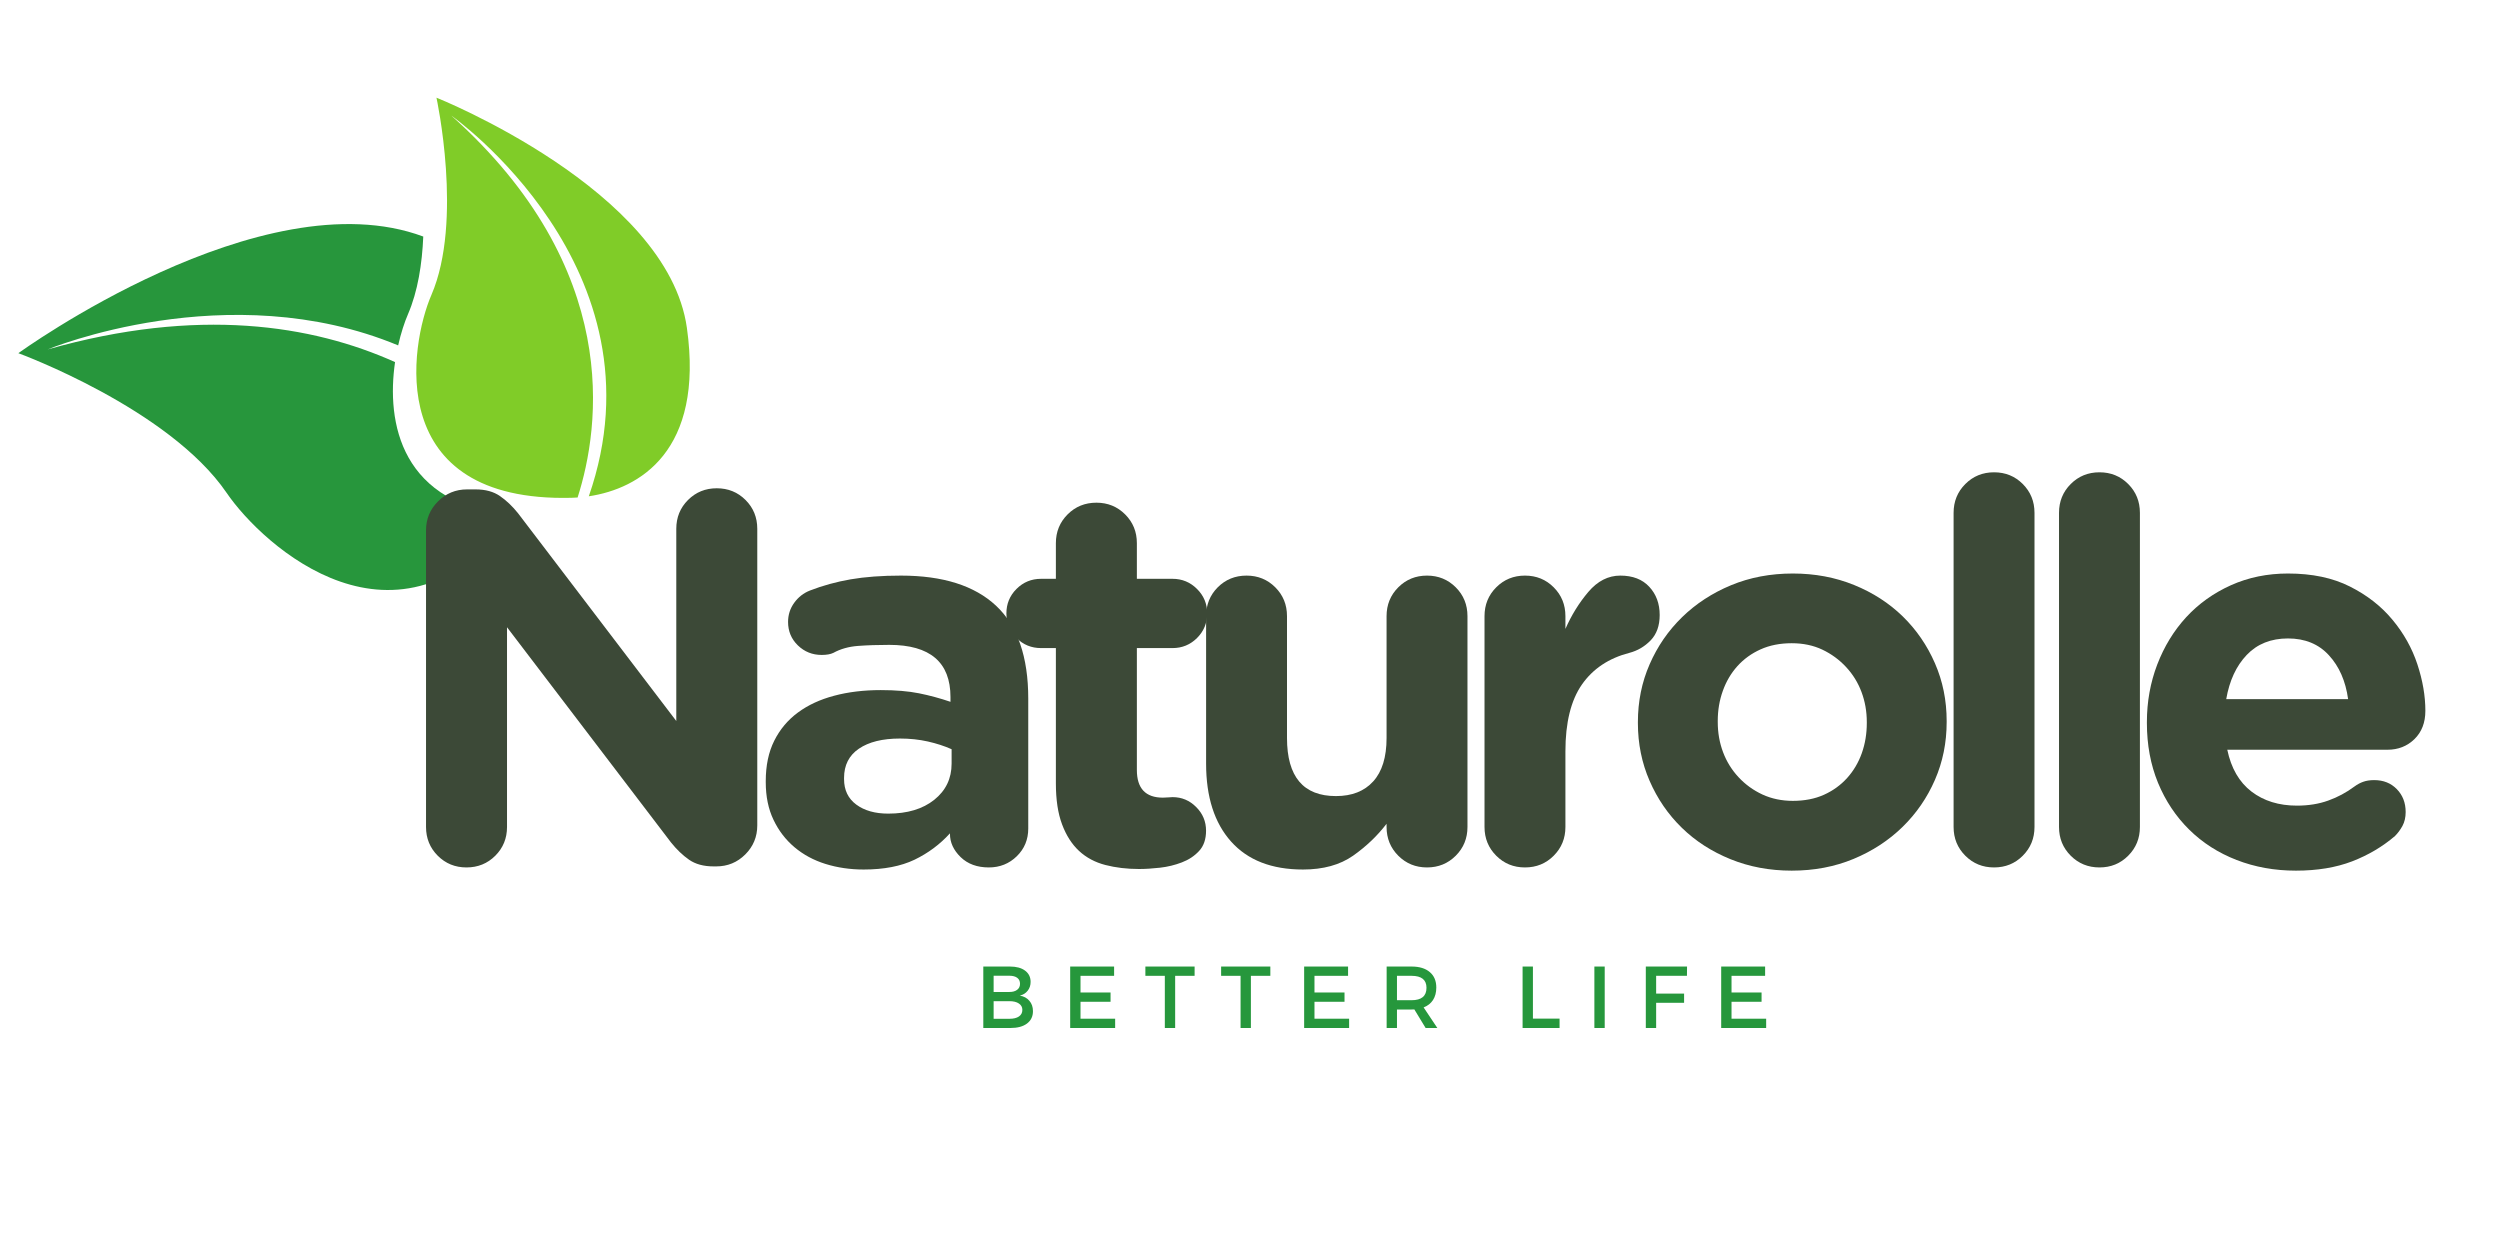<svg version="1.2" preserveAspectRatio="xMidYMid meet" height="300" viewBox="0 0 450 225" zoomAndPan="magnify" width="600" xmlns:xlink="http://www.w3.org/1999/xlink" xmlns="http://www.w3.org/2000/svg"><defs><clipPath id="8b89a74058"><path d="M 74 17 L 125 17 L 125 90 L 74 90 Z M 74 17"></path></clipPath><clipPath id="5afde92325"><path d="M 3.262 63.598 L 76.449 -9.586 L 146.98 60.949 L 73.797 134.133 Z M 3.262 63.598"></path></clipPath><clipPath id="900da9444e"><path d="M 3.262 63.598 L 76.449 -9.586 L 146.98 60.949 L 73.797 134.133 Z M 3.262 63.598"></path></clipPath><clipPath id="c07feeba80"><path d="M 3.262 63.598 L 76.449 -9.586 L 146.98 60.949 L 73.797 134.133 Z M 3.262 63.598"></path></clipPath><clipPath id="defc53bd52"><path d="M 3 40 L 93 40 L 93 107 L 3 107 Z M 3 40"></path></clipPath><clipPath id="6253ddf80e"><path d="M 3.262 63.598 L 76.449 -9.586 L 146.98 60.949 L 73.797 134.133 Z M 3.262 63.598"></path></clipPath><clipPath id="553812e97d"><path d="M 3.262 63.598 L 76.449 -9.586 L 146.98 60.949 L 73.797 134.133 Z M 3.262 63.598"></path></clipPath><clipPath id="a928e4d95f"><path d="M 3.262 63.598 L 76.449 -9.586 L 146.98 60.949 L 73.797 134.133 Z M 3.262 63.598"></path></clipPath><clipPath id="005a6ba5dc"><rect height="116" y="0" width="371" x="0"></rect></clipPath><clipPath id="8fa7954ca2"><rect height="20" y="0" width="149" x="0"></rect></clipPath></defs><g id="168c5fa236"><g clip-path="url(#8b89a74058)" clip-rule="nonzero"><g clip-path="url(#5afde92325)" clip-rule="nonzero"><g clip-path="url(#900da9444e)" clip-rule="nonzero"><g clip-path="url(#c07feeba80)" clip-rule="nonzero"><path d="M 123.641 59.012 C 120.145 34.18 78.562 17.582 78.562 17.582 C 78.562 17.582 83.402 39.789 77.652 53.094 C 73.809 61.98 68.918 90.445 102.855 89.605 C 103.215 89.598 103.59 89.582 103.969 89.551 C 108.047 76.805 112.074 48.379 81.238 20.809 C 81.238 20.809 120.297 48.27 105.984 89.332 C 115.105 87.973 126.766 81.188 123.641 59.012" style="stroke:none;fill-rule:nonzero;fill:#80cc28;fill-opacity:1;"></path></g></g></g></g><g clip-path="url(#defc53bd52)" clip-rule="nonzero"><g clip-path="url(#6253ddf80e)" clip-rule="nonzero"><g clip-path="url(#553812e97d)" clip-rule="nonzero"><g clip-path="url(#a928e4d95f)" clip-rule="nonzero"><path d="M 71.109 65.176 C 56.195 58.477 35.648 55.207 8.57 62.898 C 8.57 62.898 41.008 49.414 71.668 62.172 C 72.176 59.926 72.82 57.984 73.438 56.555 C 75.215 52.438 75.98 47.477 76.188 42.578 C 47.125 31.754 3.305 63.574 3.305 63.574 C 3.305 63.574 30.402 73.496 40.797 88.719 C 47.293 98.234 71.574 120.414 92.703 92.891 C 72.016 91.02 69.535 76 71.109 65.176" style="stroke:none;fill-rule:nonzero;fill:#27963c;fill-opacity:1;"></path></g></g></g></g><g transform="matrix(1,0,0,1,68,65)"><g clip-path="url(#005a6ba5dc)"><g style="fill:#3c4937;fill-opacity:1;"><g transform="translate(0.638, 90.561)"><path d="M 8.047 -6.703 L 8.047 -60.094 C 8.047 -62.133 8.766 -63.875 10.203 -65.312 C 11.641 -66.75 13.383 -67.469 15.438 -67.469 L 16.969 -67.469 C 18.75 -67.469 20.211 -67.066 21.359 -66.266 C 22.516 -65.473 23.602 -64.438 24.625 -63.156 L 53.094 -25.781 L 53.094 -60.375 C 53.094 -62.426 53.797 -64.156 55.203 -65.562 C 56.609 -66.969 58.332 -67.672 60.375 -67.672 C 62.426 -67.672 64.156 -66.969 65.562 -65.562 C 66.969 -64.156 67.672 -62.426 67.672 -60.375 L 67.672 -7 C 67.672 -4.945 66.953 -3.203 65.516 -1.766 C 64.078 -0.328 62.332 0.391 60.281 0.391 L 59.812 0.391 C 58.02 0.391 56.547 -0.008 55.391 -0.812 C 54.242 -1.613 53.16 -2.648 52.141 -3.922 L 22.625 -42.656 L 22.625 -6.703 C 22.625 -4.66 21.922 -2.938 20.516 -1.531 C 19.109 -0.125 17.379 0.578 15.328 0.578 C 13.285 0.578 11.562 -0.125 10.156 -1.531 C 8.75 -2.938 8.047 -4.66 8.047 -6.703 Z M 8.047 -6.703" style="stroke:none"></path></g></g><g style="fill:#3c4937;fill-opacity:1;"><g transform="translate(66.383, 90.561)"><path d="M 3.453 -14.953 C 3.453 -17.766 3.961 -20.191 4.984 -22.234 C 6.004 -24.273 7.426 -25.969 9.25 -27.312 C 11.07 -28.656 13.242 -29.66 15.766 -30.328 C 18.285 -31.004 21.082 -31.344 24.156 -31.344 C 26.832 -31.344 29.129 -31.148 31.047 -30.766 C 32.961 -30.379 34.848 -29.867 36.703 -29.234 L 36.703 -30.094 C 36.703 -36.352 33.031 -39.484 25.688 -39.484 C 23.645 -39.484 21.773 -39.422 20.078 -39.297 C 18.391 -39.172 16.906 -38.754 15.625 -38.047 C 15.113 -37.797 14.41 -37.672 13.516 -37.672 C 11.848 -37.672 10.422 -38.242 9.234 -39.391 C 8.055 -40.535 7.469 -41.941 7.469 -43.609 C 7.469 -44.891 7.836 -46.039 8.578 -47.062 C 9.316 -48.082 10.258 -48.816 11.406 -49.266 C 13.707 -50.16 16.148 -50.832 18.734 -51.281 C 21.328 -51.727 24.348 -51.953 27.797 -51.953 C 35.336 -51.953 41.039 -50.145 44.906 -46.531 C 48.77 -42.914 50.703 -37.344 50.703 -29.812 L 50.703 -6.422 C 50.703 -4.441 50.016 -2.781 48.641 -1.438 C 47.266 -0.094 45.586 0.578 43.609 0.578 C 41.504 0.578 39.812 -0.039 38.531 -1.281 C 37.25 -2.531 36.609 -3.926 36.609 -5.469 L 36.609 -5.562 C 34.816 -3.582 32.691 -2 30.234 -0.812 C 27.773 0.363 24.723 0.953 21.078 0.953 C 18.648 0.953 16.363 0.617 14.219 -0.047 C 12.082 -0.711 10.219 -1.719 8.625 -3.062 C 7.031 -4.406 5.77 -6.051 4.844 -8 C 3.914 -9.945 3.453 -12.203 3.453 -14.766 Z M 17.547 -15.531 L 17.547 -15.328 C 17.547 -13.348 18.281 -11.816 19.75 -10.734 C 21.219 -9.648 23.133 -9.109 25.5 -9.109 C 28.945 -9.109 31.707 -9.938 33.781 -11.594 C 35.863 -13.258 36.906 -15.43 36.906 -18.109 L 36.906 -20.703 C 35.625 -21.273 34.195 -21.738 32.625 -22.094 C 31.062 -22.445 29.391 -22.625 27.609 -22.625 C 24.473 -22.625 22.008 -22.016 20.219 -20.797 C 18.438 -19.586 17.547 -17.832 17.547 -15.531 Z M 17.547 -15.531" style="stroke:none"></path></g></g><g style="fill:#3c4937;fill-opacity:1;"><g transform="translate(113.152, 90.561)"><path d="M 6.234 -51.375 L 8.906 -51.375 L 8.906 -57.797 C 8.906 -59.836 9.609 -61.562 11.016 -62.969 C 12.422 -64.375 14.148 -65.078 16.203 -65.078 C 18.242 -65.078 19.969 -64.375 21.375 -62.969 C 22.781 -61.562 23.484 -59.836 23.484 -57.797 L 23.484 -51.375 L 29.906 -51.375 C 31.625 -51.375 33.094 -50.766 34.312 -49.547 C 35.531 -48.336 36.141 -46.867 36.141 -45.141 C 36.141 -43.41 35.531 -41.938 34.312 -40.719 C 33.094 -39.508 31.625 -38.906 29.906 -38.906 L 23.484 -38.906 L 23.484 -16.969 C 23.484 -13.645 25.047 -11.984 28.172 -11.984 C 28.43 -11.984 28.754 -12 29.141 -12.031 C 29.523 -12.062 29.781 -12.078 29.906 -12.078 C 31.562 -12.078 32.977 -11.484 34.156 -10.297 C 35.344 -9.117 35.938 -7.695 35.938 -6.031 C 35.938 -4.5 35.52 -3.285 34.688 -2.391 C 33.863 -1.492 32.828 -0.805 31.578 -0.328 C 30.336 0.148 29.031 0.469 27.656 0.625 C 26.281 0.781 25.016 0.859 23.859 0.859 C 21.691 0.859 19.68 0.617 17.828 0.141 C 15.973 -0.336 14.391 -1.18 13.078 -2.391 C 11.773 -3.609 10.754 -5.207 10.016 -7.188 C 9.273 -9.164 8.906 -11.625 8.906 -14.562 L 8.906 -38.906 L 6.234 -38.906 C 4.504 -38.906 3.031 -39.508 1.812 -40.719 C 0.602 -41.938 0 -43.41 0 -45.141 C 0 -46.867 0.602 -48.336 1.812 -49.547 C 3.031 -50.766 4.504 -51.375 6.234 -51.375 Z M 6.234 -51.375" style="stroke:none"></path></g></g><g style="fill:#3c4937;fill-opacity:1;"><g transform="translate(142.957, 90.561)"><path d="M 6.141 -44.656 C 6.141 -46.707 6.836 -48.438 8.234 -49.844 C 9.641 -51.25 11.367 -51.953 13.422 -51.953 C 15.461 -51.953 17.188 -51.25 18.594 -49.844 C 20 -48.438 20.703 -46.707 20.703 -44.656 L 20.703 -22.719 C 20.703 -15.75 23.641 -12.266 29.516 -12.266 C 32.391 -12.266 34.625 -13.145 36.219 -14.906 C 37.82 -16.664 38.625 -19.27 38.625 -22.719 L 38.625 -44.656 C 38.625 -46.707 39.328 -48.438 40.734 -49.844 C 42.141 -51.25 43.863 -51.953 45.906 -51.953 C 47.945 -51.953 49.672 -51.25 51.078 -49.844 C 52.484 -48.438 53.188 -46.707 53.188 -44.656 L 53.188 -6.703 C 53.188 -4.66 52.484 -2.938 51.078 -1.531 C 49.672 -0.125 47.945 0.578 45.906 0.578 C 43.863 0.578 42.141 -0.125 40.734 -1.531 C 39.328 -2.938 38.625 -4.66 38.625 -6.703 L 38.625 -7.281 C 36.969 -5.113 34.957 -3.195 32.594 -1.531 C 30.227 0.125 27.223 0.953 23.578 0.953 C 17.953 0.953 13.641 -0.723 10.641 -4.078 C 7.641 -7.43 6.141 -12.109 6.141 -18.109 Z M 6.141 -44.656" style="stroke:none"></path></g></g><g style="fill:#3c4937;fill-opacity:1;"><g transform="translate(192.697, 90.561)"><path d="M 6.516 -6.703 L 6.516 -44.656 C 6.516 -46.707 7.219 -48.438 8.625 -49.844 C 10.031 -51.25 11.754 -51.953 13.797 -51.953 C 15.848 -51.953 17.57 -51.25 18.969 -49.844 C 20.375 -48.438 21.078 -46.707 21.078 -44.656 L 21.078 -42.359 C 22.172 -44.848 23.547 -47.066 25.203 -49.016 C 26.867 -50.973 28.785 -51.953 30.953 -51.953 C 33.191 -51.953 34.93 -51.281 36.172 -49.938 C 37.422 -48.594 38.047 -46.898 38.047 -44.859 C 38.047 -42.941 37.504 -41.422 36.422 -40.297 C 35.336 -39.18 34.062 -38.43 32.594 -38.047 C 28.883 -37.086 26.035 -35.188 24.047 -32.344 C 22.066 -29.5 21.078 -25.488 21.078 -20.312 L 21.078 -6.703 C 21.078 -4.66 20.375 -2.938 18.969 -1.531 C 17.57 -0.125 15.848 0.578 13.797 0.578 C 11.754 0.578 10.031 -0.125 8.625 -1.531 C 7.219 -2.938 6.516 -4.66 6.516 -6.703 Z M 6.516 -6.703" style="stroke:none"></path></g></g><g style="fill:#3c4937;fill-opacity:1;"><g transform="translate(222.79, 90.561)"><path d="M 31.922 -52.328 C 35.879 -52.328 39.551 -51.641 42.938 -50.266 C 46.32 -48.891 49.242 -47.004 51.703 -44.609 C 54.16 -42.211 56.094 -39.398 57.5 -36.172 C 58.906 -32.953 59.609 -29.488 59.609 -25.781 L 59.609 -25.594 C 59.609 -21.883 58.906 -18.414 57.5 -15.188 C 56.094 -11.957 54.145 -9.129 51.656 -6.703 C 49.164 -4.273 46.227 -2.359 42.844 -0.953 C 39.457 0.453 35.75 1.156 31.719 1.156 C 27.758 1.156 24.086 0.469 20.703 -0.906 C 17.316 -2.281 14.395 -4.164 11.938 -6.562 C 9.477 -8.957 7.547 -11.77 6.141 -15 C 4.734 -18.227 4.031 -21.695 4.031 -25.406 L 4.031 -25.594 C 4.031 -29.301 4.734 -32.766 6.141 -35.984 C 7.547 -39.211 9.492 -42.039 11.984 -44.469 C 14.473 -46.895 17.41 -48.812 20.797 -50.219 C 24.18 -51.625 27.891 -52.328 31.922 -52.328 Z M 31.922 -11.406 C 34.023 -11.406 35.891 -11.77 37.516 -12.5 C 39.148 -13.238 40.539 -14.242 41.688 -15.516 C 42.844 -16.797 43.723 -18.281 44.328 -19.969 C 44.93 -21.664 45.234 -23.477 45.234 -25.406 L 45.234 -25.594 C 45.234 -27.508 44.914 -29.312 44.281 -31 C 43.645 -32.695 42.719 -34.195 41.5 -35.5 C 40.281 -36.812 38.859 -37.852 37.234 -38.625 C 35.609 -39.395 33.77 -39.781 31.719 -39.781 C 29.613 -39.781 27.742 -39.41 26.109 -38.672 C 24.484 -37.941 23.094 -36.938 21.938 -35.656 C 20.789 -34.375 19.914 -32.883 19.312 -31.188 C 18.707 -29.5 18.406 -27.695 18.406 -25.781 L 18.406 -25.594 C 18.406 -23.676 18.723 -21.867 19.359 -20.172 C 19.992 -18.484 20.922 -16.984 22.141 -15.672 C 23.359 -14.359 24.797 -13.316 26.453 -12.547 C 28.109 -11.785 29.93 -11.406 31.922 -11.406 Z M 31.922 -11.406" style="stroke:none"></path></g></g><g style="fill:#3c4937;fill-opacity:1;"><g transform="translate(276.459, 90.561)"><path d="M 7.188 -63.25 C 7.188 -65.301 7.891 -67.031 9.297 -68.438 C 10.703 -69.844 12.426 -70.547 14.469 -70.547 C 16.52 -70.547 18.242 -69.844 19.641 -68.438 C 21.047 -67.031 21.75 -65.301 21.75 -63.25 L 21.75 -6.703 C 21.75 -4.66 21.047 -2.938 19.641 -1.531 C 18.242 -0.125 16.52 0.578 14.469 0.578 C 12.426 0.578 10.703 -0.125 9.297 -1.531 C 7.891 -2.938 7.188 -4.66 7.188 -6.703 Z M 7.188 -63.25" style="stroke:none"></path></g></g><g style="fill:#3c4937;fill-opacity:1;"><g transform="translate(295.434, 90.561)"><path d="M 7.188 -63.25 C 7.188 -65.301 7.891 -67.031 9.297 -68.438 C 10.703 -69.844 12.426 -70.547 14.469 -70.547 C 16.52 -70.547 18.242 -69.844 19.641 -68.438 C 21.047 -67.031 21.75 -65.301 21.75 -63.25 L 21.75 -6.703 C 21.75 -4.66 21.047 -2.938 19.641 -1.531 C 18.242 -0.125 16.52 0.578 14.469 0.578 C 12.426 0.578 10.703 -0.125 9.297 -1.531 C 7.891 -2.938 7.188 -4.66 7.188 -6.703 Z M 7.188 -63.25" style="stroke:none"></path></g></g><g style="fill:#3c4937;fill-opacity:1;"><g transform="translate(314.41, 90.561)"><path d="M 4.031 -25.594 C 4.031 -29.227 4.648 -32.676 5.891 -35.938 C 7.141 -39.195 8.879 -42.039 11.109 -44.469 C 13.348 -46.895 16.031 -48.812 19.156 -50.219 C 22.289 -51.625 25.711 -52.328 29.422 -52.328 C 33.766 -52.328 37.484 -51.547 40.578 -49.984 C 43.68 -48.422 46.238 -46.422 48.25 -43.984 C 50.27 -41.555 51.758 -38.891 52.719 -35.984 C 53.676 -33.078 54.156 -30.285 54.156 -27.609 C 54.156 -25.492 53.5 -23.797 52.188 -22.516 C 50.875 -21.242 49.258 -20.609 47.344 -20.609 L 18.5 -20.609 C 19.195 -17.285 20.648 -14.773 22.859 -13.078 C 25.066 -11.391 27.797 -10.547 31.047 -10.547 C 33.098 -10.547 34.969 -10.848 36.656 -11.453 C 38.352 -12.055 39.938 -12.906 41.406 -14 C 41.914 -14.375 42.441 -14.656 42.984 -14.844 C 43.523 -15.039 44.18 -15.141 44.953 -15.141 C 46.609 -15.141 47.961 -14.598 49.016 -13.516 C 50.078 -12.43 50.609 -11.055 50.609 -9.391 C 50.609 -8.43 50.414 -7.598 50.031 -6.891 C 49.645 -6.191 49.195 -5.586 48.688 -5.078 C 46.445 -3.16 43.875 -1.641 40.969 -0.516 C 38.062 0.598 34.691 1.156 30.859 1.156 C 27.023 1.156 23.461 0.516 20.172 -0.766 C 16.879 -2.047 14.035 -3.867 11.641 -6.234 C 9.242 -8.598 7.375 -11.406 6.031 -14.656 C 4.695 -17.914 4.031 -21.5 4.031 -25.406 Z M 18.312 -29.719 L 40.25 -29.719 C 39.801 -32.969 38.648 -35.598 36.797 -37.609 C 34.953 -39.629 32.492 -40.641 29.422 -40.641 C 26.359 -40.641 23.883 -39.648 22 -37.672 C 20.113 -35.691 18.883 -33.039 18.312 -29.719 Z M 18.312 -29.719" style="stroke:none"></path></g></g></g></g><g transform="matrix(1,0,0,1,175,169)"><g clip-path="url(#8fa7954ca2)"><g style="fill:#26973c;fill-opacity:1;"><g transform="translate(0.541, 16.039)"><path d="M 1.453 -11.062 L 6.25 -11.062 C 7.406 -11.062 8.312 -10.816 8.969 -10.328 C 9.633 -9.836 9.969 -9.16 9.969 -8.297 C 9.969 -7.672 9.789 -7.141 9.438 -6.703 C 9.094 -6.266 8.625 -5.973 8.031 -5.828 C 8.758 -5.703 9.332 -5.391 9.75 -4.891 C 10.176 -4.398 10.391 -3.781 10.391 -3.031 C 10.391 -2.082 10.031 -1.336 9.312 -0.797 C 8.602 -0.266 7.617 0 6.359 0 L 1.453 0 Z M 3.312 -9.406 L 3.312 -6.484 L 6.156 -6.484 C 6.75 -6.484 7.211 -6.613 7.547 -6.875 C 7.891 -7.133 8.062 -7.492 8.062 -7.953 C 8.062 -8.422 7.895 -8.781 7.562 -9.031 C 7.227 -9.281 6.758 -9.406 6.156 -9.406 Z M 3.312 -4.828 L 3.312 -1.656 L 6.156 -1.656 C 6.895 -1.656 7.469 -1.797 7.875 -2.078 C 8.281 -2.359 8.484 -2.754 8.484 -3.266 C 8.484 -3.754 8.273 -4.133 7.859 -4.406 C 7.453 -4.688 6.883 -4.828 6.156 -4.828 Z M 3.312 -4.828" style="stroke:none"></path></g></g><g style="fill:#26973c;fill-opacity:1;"><g transform="translate(16.18, 16.039)"><path d="M 9.359 -9.391 L 3.312 -9.391 L 3.312 -6.391 L 8.719 -6.391 L 8.719 -4.719 L 3.312 -4.719 L 3.312 -1.672 L 9.547 -1.672 L 9.547 0 L 1.453 0 L 1.453 -11.062 L 9.359 -11.062 Z M 9.359 -9.391" style="stroke:none"></path></g></g><g style="fill:#26973c;fill-opacity:1;"><g transform="translate(31.028, 16.039)"><path d="M 9 -9.391 L 5.5 -9.391 L 5.5 0 L 3.641 0 L 3.641 -9.391 L 0.141 -9.391 L 0.141 -11.062 L 9 -11.062 Z M 9 -9.391" style="stroke:none"></path></g></g><g style="fill:#26973c;fill-opacity:1;"><g transform="translate(44.661, 16.039)"><path d="M 9 -9.391 L 5.5 -9.391 L 5.5 0 L 3.641 0 L 3.641 -9.391 L 0.141 -9.391 L 0.141 -11.062 L 9 -11.062 Z M 9 -9.391" style="stroke:none"></path></g></g><g style="fill:#26973c;fill-opacity:1;"><g transform="translate(58.294, 16.039)"><path d="M 9.359 -9.391 L 3.312 -9.391 L 3.312 -6.391 L 8.719 -6.391 L 8.719 -4.719 L 3.312 -4.719 L 3.312 -1.672 L 9.547 -1.672 L 9.547 0 L 1.453 0 L 1.453 -11.062 L 9.359 -11.062 Z M 9.359 -9.391" style="stroke:none"></path></g></g><g style="fill:#26973c;fill-opacity:1;"><g transform="translate(73.143, 16.039)"><path d="M 8.469 0 L 6.438 -3.344 C 6.332 -3.332 6.164 -3.328 5.938 -3.328 L 3.312 -3.328 L 3.312 0 L 1.453 0 L 1.453 -11.062 L 5.938 -11.062 C 7.352 -11.062 8.445 -10.727 9.219 -10.062 C 10 -9.406 10.391 -8.477 10.391 -7.281 C 10.391 -6.395 10.191 -5.645 9.797 -5.031 C 9.398 -4.426 8.836 -3.984 8.109 -3.703 L 10.578 0 Z M 3.312 -5 L 5.938 -5 C 7.727 -5 8.625 -5.742 8.625 -7.234 C 8.625 -8.672 7.727 -9.391 5.938 -9.391 L 3.312 -9.391 Z M 3.312 -5" style="stroke:none"></path></g></g><g style="fill:#26973c;fill-opacity:1;"><g transform="translate(89.05, 16.039)"><path d="" style="stroke:none"></path></g></g><g style="fill:#26973c;fill-opacity:1;"><g transform="translate(97.613, 16.039)"><path d="M 3.312 -1.688 L 8.109 -1.688 L 8.109 0 L 1.453 0 L 1.453 -11.062 L 3.312 -11.062 Z M 3.312 -1.688" style="stroke:none"></path></g></g><g style="fill:#26973c;fill-opacity:1;"><g transform="translate(110.535, 16.039)"><path d="M 3.312 0 L 1.453 0 L 1.453 -11.062 L 3.312 -11.062 Z M 3.312 0" style="stroke:none"></path></g></g><g style="fill:#26973c;fill-opacity:1;"><g transform="translate(119.793, 16.039)"><path d="M 8.859 -9.391 L 3.312 -9.391 L 3.312 -6.188 L 8.344 -6.188 L 8.344 -4.531 L 3.312 -4.531 L 3.312 0 L 1.453 0 L 1.453 -11.062 L 8.875 -11.062 Z M 8.859 -9.391" style="stroke:none"></path></g></g><g style="fill:#26973c;fill-opacity:1;"><g transform="translate(133.362, 16.039)"><path d="M 9.359 -9.391 L 3.312 -9.391 L 3.312 -6.391 L 8.719 -6.391 L 8.719 -4.719 L 3.312 -4.719 L 3.312 -1.672 L 9.547 -1.672 L 9.547 0 L 1.453 0 L 1.453 -11.062 L 9.359 -11.062 Z M 9.359 -9.391" style="stroke:none"></path></g></g></g></g></g></svg>
